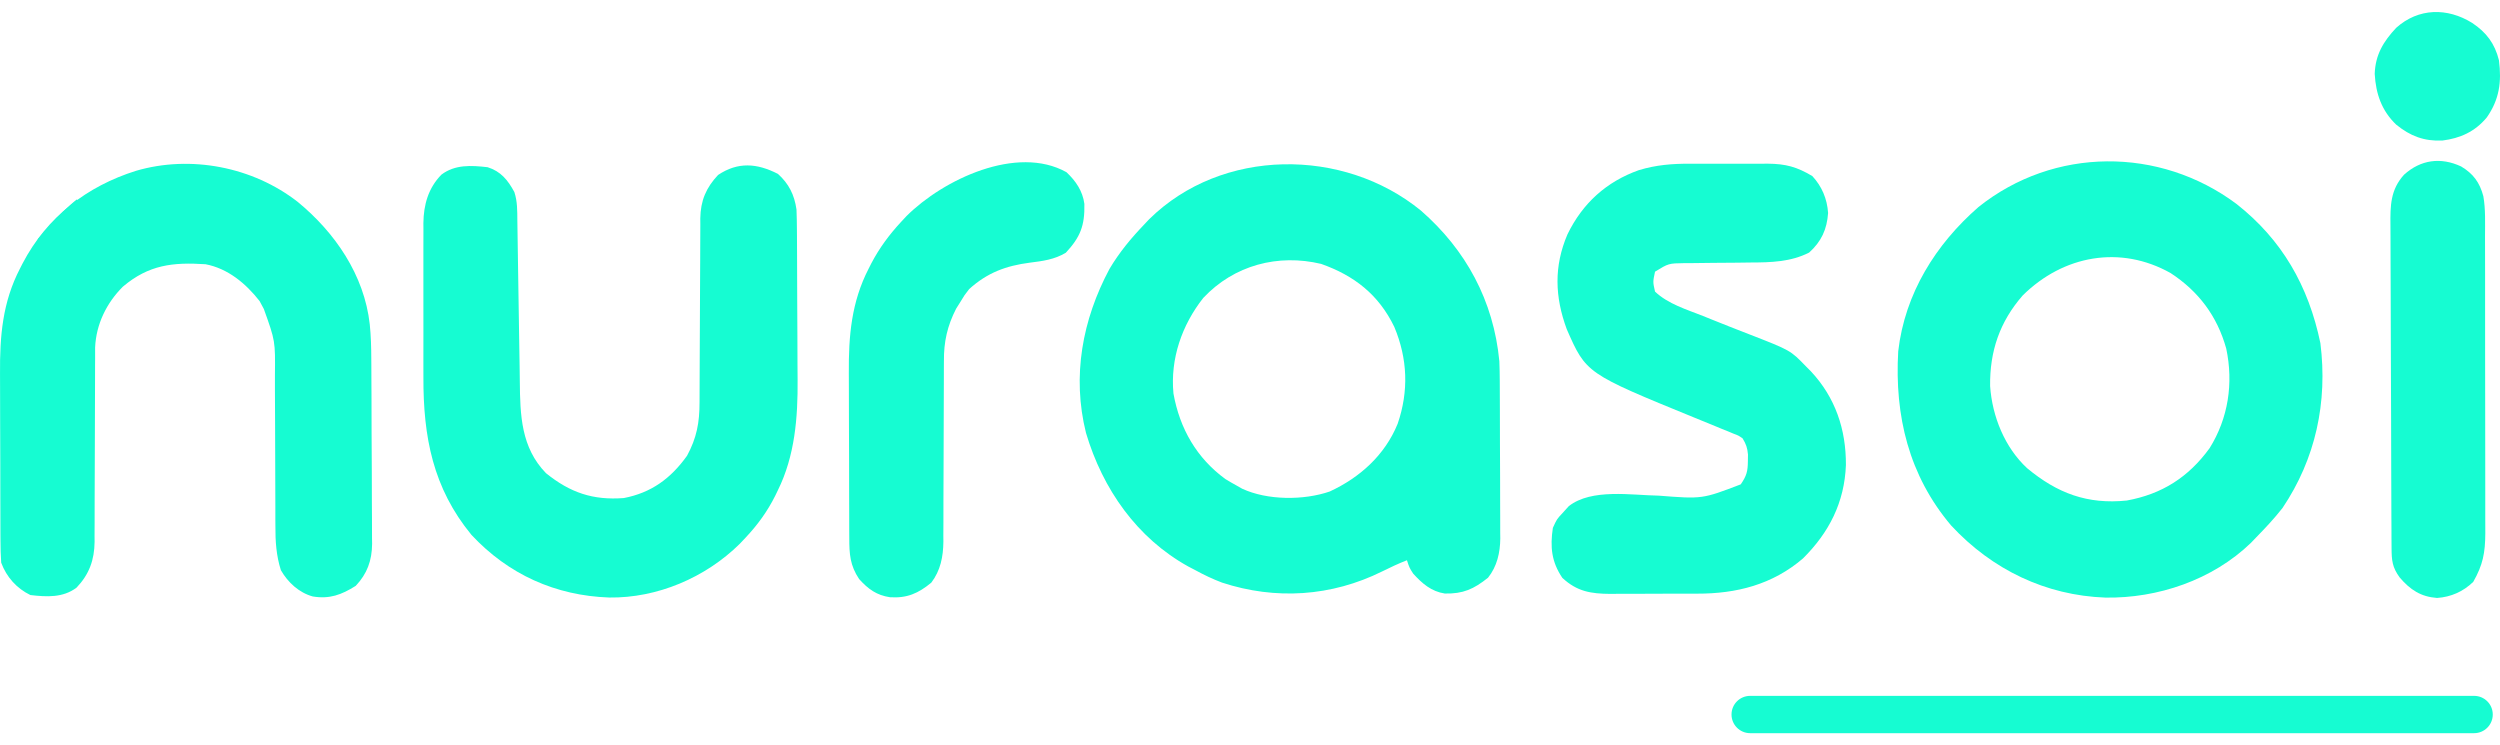 <svg width="104" height="31" viewBox="0 0 104 31" fill="none" xmlns="http://www.w3.org/2000/svg">
<path d="M59.11 8.76C60.981 10.391 62.133 12.508 62.373 15.027C62.383 15.299 62.389 15.568 62.39 15.84C62.39 15.916 62.391 15.993 62.391 16.071C62.393 16.322 62.393 16.572 62.394 16.822C62.394 16.951 62.394 16.951 62.395 17.083C62.396 17.538 62.397 17.993 62.398 18.448C62.398 18.917 62.401 19.385 62.404 19.853C62.405 20.215 62.406 20.578 62.406 20.939C62.406 21.112 62.407 21.285 62.408 21.457C62.41 21.699 62.41 21.941 62.409 22.183C62.41 22.253 62.411 22.323 62.412 22.396C62.407 22.992 62.277 23.562 61.903 24.032C61.312 24.506 60.866 24.707 60.104 24.691C59.542 24.605 59.164 24.276 58.788 23.862C58.63 23.616 58.63 23.616 58.529 23.306C58.175 23.444 57.836 23.603 57.495 23.773C55.39 24.815 53.069 24.968 50.839 24.237C50.452 24.091 50.091 23.919 49.727 23.72C49.629 23.669 49.532 23.618 49.432 23.566C47.301 22.386 45.873 20.353 45.177 18.008C44.588 15.646 45.028 13.296 46.154 11.188C46.562 10.5 47.052 9.909 47.602 9.336C47.669 9.265 47.736 9.193 47.805 9.12C50.829 6.139 55.892 6.129 59.11 8.76ZM50.055 12.395C49.167 13.523 48.678 14.923 48.816 16.372C49.079 17.836 49.785 19.059 50.978 19.93C51.132 20.024 51.288 20.115 51.446 20.201C51.522 20.244 51.598 20.287 51.676 20.331C52.723 20.817 54.232 20.82 55.316 20.447C56.566 19.869 57.612 18.935 58.143 17.628C58.61 16.267 58.556 14.922 58.004 13.602C57.353 12.253 56.331 11.462 54.959 10.978C53.173 10.551 51.34 11.025 50.055 12.395Z" fill="#16FCD2"/>
<path d="M93.033 8.48C94.93 9.969 96.033 11.892 96.528 14.274C96.836 16.727 96.332 19.085 94.952 21.133C94.608 21.573 94.228 21.976 93.839 22.374C93.773 22.442 93.708 22.51 93.641 22.581C92.038 24.13 89.76 24.895 87.583 24.86C85.104 24.769 82.874 23.701 81.167 21.86C79.411 19.785 78.81 17.305 78.966 14.613C79.242 12.209 80.529 10.16 82.305 8.612C85.444 6.105 89.838 6.098 93.033 8.48ZM84.145 12.29C83.19 13.385 82.77 14.607 82.789 16.063C82.876 17.325 83.4 18.618 84.328 19.477C85.581 20.518 86.833 20.991 88.476 20.822C89.932 20.555 91.033 19.861 91.916 18.649C92.697 17.401 92.917 15.942 92.612 14.503C92.237 13.149 91.459 12.118 90.298 11.36C88.209 10.186 85.837 10.617 84.145 12.29Z" fill="#16FCD2"/>
<path d="M32.362 7.234C32.815 7.642 33.046 8.101 33.134 8.715C33.145 8.998 33.151 9.278 33.152 9.561C33.152 9.645 33.153 9.729 33.154 9.815C33.156 10.092 33.157 10.37 33.158 10.647C33.158 10.742 33.159 10.838 33.159 10.936C33.161 11.442 33.163 11.948 33.164 12.454C33.165 12.972 33.168 13.489 33.172 14.007C33.175 14.409 33.176 14.811 33.176 15.213C33.177 15.404 33.178 15.595 33.18 15.785C33.194 17.364 33.068 18.968 32.356 20.402C32.321 20.474 32.287 20.546 32.251 20.62C31.921 21.28 31.513 21.84 31.009 22.374C30.932 22.456 30.855 22.537 30.776 22.621C29.342 24.036 27.338 24.884 25.342 24.857C23.114 24.779 21.152 23.902 19.611 22.249C18.011 20.302 17.605 18.174 17.614 15.694C17.613 15.492 17.613 15.289 17.613 15.087C17.612 14.665 17.613 14.244 17.614 13.823C17.616 13.284 17.615 12.745 17.613 12.207C17.612 11.79 17.613 11.373 17.613 10.956C17.614 10.758 17.613 10.559 17.613 10.36C17.612 10.083 17.613 9.806 17.615 9.528C17.614 9.447 17.613 9.366 17.613 9.283C17.622 8.515 17.817 7.824 18.362 7.266C18.928 6.836 19.61 6.879 20.285 6.956C20.831 7.127 21.125 7.487 21.398 7.991C21.527 8.389 21.518 8.768 21.522 9.183C21.524 9.273 21.525 9.363 21.526 9.456C21.529 9.651 21.532 9.847 21.535 10.043C21.539 10.354 21.544 10.665 21.549 10.975C21.564 11.859 21.578 12.742 21.59 13.626C21.597 14.166 21.605 14.707 21.616 15.247C21.619 15.452 21.622 15.658 21.624 15.863C21.638 17.278 21.676 18.616 22.713 19.684C23.72 20.497 24.671 20.817 25.95 20.719C27.088 20.501 27.902 19.91 28.581 18.959C28.983 18.219 29.102 17.577 29.101 16.735C29.102 16.602 29.102 16.602 29.102 16.467C29.103 16.274 29.104 16.082 29.104 15.89C29.105 15.586 29.106 15.281 29.108 14.977C29.113 14.111 29.118 13.245 29.12 12.379C29.121 11.849 29.124 11.319 29.128 10.79C29.129 10.588 29.13 10.387 29.13 10.185C29.129 9.903 29.131 9.62 29.134 9.337C29.133 9.214 29.133 9.214 29.132 9.088C29.144 8.348 29.371 7.813 29.871 7.279C30.698 6.726 31.488 6.787 32.362 7.234Z" fill="#16FCD2"/>
<path d="M12.393 8.405C13.93 9.67 15.154 11.435 15.382 13.491C15.432 13.975 15.444 14.454 15.446 14.94C15.447 15.03 15.447 15.119 15.448 15.212C15.45 15.505 15.451 15.798 15.452 16.092C15.453 16.192 15.453 16.293 15.454 16.397C15.456 16.93 15.457 17.463 15.458 17.996C15.459 18.545 15.463 19.094 15.467 19.643C15.469 20.067 15.47 20.491 15.47 20.915C15.471 21.117 15.472 21.32 15.474 21.522C15.476 21.805 15.476 22.088 15.476 22.372C15.478 22.495 15.478 22.495 15.48 22.622C15.473 23.319 15.275 23.869 14.796 24.373C14.203 24.745 13.71 24.929 13.01 24.813C12.442 24.656 11.98 24.235 11.685 23.72C11.492 23.116 11.453 22.512 11.457 21.882C11.456 21.797 11.456 21.712 11.455 21.624C11.455 21.44 11.454 21.257 11.455 21.073C11.455 20.782 11.453 20.491 11.452 20.2C11.447 19.373 11.444 18.545 11.444 17.718C11.443 17.21 11.441 16.703 11.437 16.195C11.436 16.003 11.436 15.81 11.437 15.618C11.453 14.185 11.453 14.185 10.976 12.854C10.918 12.745 10.86 12.637 10.799 12.524C10.225 11.79 9.473 11.166 8.548 10.992C7.198 10.904 6.19 11.012 5.112 11.925C4.438 12.595 4 13.481 3.957 14.449C3.955 14.61 3.955 14.771 3.957 14.932C3.956 15.021 3.955 15.11 3.955 15.201C3.954 15.392 3.954 15.583 3.954 15.774C3.954 16.077 3.953 16.38 3.951 16.683C3.947 17.434 3.946 18.186 3.944 18.938C3.943 19.574 3.941 20.211 3.937 20.847C3.935 21.145 3.936 21.442 3.936 21.74C3.935 21.923 3.934 22.106 3.933 22.289C3.934 22.371 3.934 22.453 3.935 22.538C3.927 23.293 3.712 23.891 3.186 24.444C2.621 24.873 1.937 24.833 1.264 24.754C0.701 24.482 0.271 24.009 0.05 23.409C0.029 23.098 0.02 22.796 0.02 22.484C0.02 22.391 0.019 22.297 0.018 22.201C0.016 21.892 0.016 21.582 0.016 21.273C0.015 21.057 0.014 20.841 0.014 20.625C0.012 20.171 0.012 19.717 0.012 19.263C0.012 18.685 0.009 18.108 0.006 17.53C0.004 17.083 0.003 16.636 0.003 16.189C0.003 15.976 0.002 15.763 0.001 15.551C-0.01 13.986 0.102 12.576 0.834 11.166C0.869 11.097 0.904 11.029 0.94 10.958C1.952 9.02 3.631 7.742 5.655 7.107C7.924 6.439 10.519 6.938 12.393 8.405Z" fill="#16FCD2"/>
<path d="M70.308 6.811C70.423 6.811 70.539 6.811 70.658 6.81C70.901 6.81 71.144 6.811 71.387 6.812C71.758 6.814 72.128 6.812 72.499 6.81C72.736 6.81 72.973 6.811 73.21 6.811C73.32 6.811 73.43 6.81 73.544 6.809C74.29 6.816 74.748 6.941 75.393 7.325C75.789 7.752 76.009 8.27 76.049 8.861C76 9.545 75.769 10.048 75.26 10.507C74.498 10.896 73.668 10.918 72.83 10.92C72.628 10.923 72.427 10.925 72.225 10.928C71.91 10.931 71.596 10.933 71.282 10.935C70.976 10.938 70.67 10.942 70.364 10.946C70.223 10.946 70.223 10.946 70.08 10.946C69.412 10.956 69.412 10.956 68.849 11.302C68.758 11.729 68.758 11.729 68.849 12.13C69.382 12.642 70.178 12.881 70.847 13.145C70.957 13.19 71.068 13.235 71.182 13.281C71.71 13.494 72.239 13.703 72.771 13.908C74.485 14.575 74.485 14.575 75.121 15.234C75.192 15.306 75.263 15.377 75.336 15.45C76.346 16.532 76.798 17.858 76.79 19.346C76.73 20.901 76.091 22.149 75.007 23.228C73.733 24.323 72.23 24.7 70.599 24.696C70.405 24.697 70.405 24.697 70.208 24.697C69.937 24.698 69.666 24.698 69.395 24.697C69.05 24.696 68.705 24.698 68.359 24.701C68.027 24.703 67.694 24.703 67.361 24.702C67.238 24.703 67.115 24.704 66.989 24.706C66.185 24.699 65.609 24.611 64.994 24.04C64.543 23.373 64.48 22.758 64.599 21.96C64.763 21.598 64.764 21.598 65.004 21.34C65.089 21.246 65.175 21.152 65.263 21.055C66.213 20.311 67.877 20.602 69.004 20.619C70.817 20.761 70.817 20.761 72.415 20.149C72.659 19.793 72.709 19.61 72.712 19.179C72.713 19.09 72.715 19.001 72.716 18.909C72.691 18.625 72.637 18.476 72.491 18.235C72.32 18.117 72.32 18.117 72.113 18.04C72.035 18.007 71.957 17.975 71.877 17.941C71.75 17.891 71.75 17.891 71.621 17.839C71.533 17.802 71.445 17.766 71.354 17.728C71.072 17.611 70.788 17.496 70.505 17.381C65.984 15.534 65.984 15.534 65.177 13.695C64.681 12.349 64.637 11.081 65.206 9.75C65.837 8.451 66.828 7.558 68.176 7.078C68.896 6.861 69.559 6.807 70.308 6.811Z" fill="#16FCD2"/>
<path d="M44.364 7.163C44.75 7.525 45.039 7.945 45.11 8.481C45.13 9.389 44.942 9.862 44.339 10.513C43.868 10.798 43.372 10.86 42.834 10.928C41.843 11.058 41.073 11.343 40.317 12.026C40.119 12.281 40.119 12.281 39.95 12.563C39.893 12.654 39.835 12.745 39.776 12.839C39.408 13.556 39.26 14.219 39.267 15.024C39.266 15.112 39.265 15.2 39.265 15.29C39.264 15.479 39.264 15.667 39.264 15.856C39.264 16.154 39.263 16.453 39.261 16.752C39.257 17.494 39.255 18.236 39.254 18.978C39.253 19.607 39.251 20.235 39.247 20.863C39.245 21.157 39.246 21.45 39.246 21.744C39.245 21.925 39.244 22.106 39.243 22.287C39.244 22.368 39.244 22.448 39.245 22.532C39.238 23.157 39.127 23.733 38.741 24.239C38.203 24.684 37.727 24.892 37.023 24.845C36.465 24.761 36.119 24.509 35.739 24.088C35.36 23.52 35.33 23.047 35.33 22.379C35.33 22.286 35.329 22.194 35.328 22.099C35.326 21.793 35.326 21.487 35.326 21.182C35.325 20.968 35.324 20.755 35.324 20.541C35.322 20.093 35.322 19.644 35.322 19.196C35.322 18.625 35.319 18.055 35.316 17.484C35.314 17.042 35.313 16.601 35.313 16.159C35.313 15.949 35.312 15.738 35.311 15.528C35.3 13.977 35.416 12.573 36.137 11.173C36.172 11.104 36.206 11.036 36.242 10.965C36.58 10.319 36.991 9.764 37.484 9.232C37.559 9.152 37.633 9.072 37.71 8.989C39.242 7.463 42.303 6.013 44.364 7.163Z" fill="#16FCD2"/>
<path d="M102.382 6.924C102.885 7.224 103.155 7.587 103.308 8.165C103.402 8.715 103.378 9.278 103.377 9.834C103.377 9.978 103.378 10.123 103.378 10.268C103.38 10.659 103.38 11.051 103.38 11.442C103.38 11.77 103.38 12.097 103.38 12.424C103.382 13.197 103.382 13.969 103.381 14.742C103.38 15.537 103.382 16.333 103.384 17.129C103.386 17.814 103.386 18.498 103.386 19.182C103.386 19.591 103.386 19.999 103.387 20.407C103.389 20.791 103.388 21.175 103.387 21.559C103.387 21.766 103.388 21.974 103.389 22.181C103.384 23.003 103.29 23.496 102.887 24.205C102.469 24.611 101.961 24.835 101.382 24.875C100.711 24.826 100.267 24.539 99.827 24.023C99.517 23.598 99.492 23.313 99.489 22.796C99.488 22.604 99.488 22.604 99.486 22.408C99.486 22.266 99.485 22.123 99.485 21.981C99.484 21.832 99.483 21.682 99.482 21.532C99.48 21.041 99.478 20.549 99.477 20.058C99.476 19.888 99.476 19.719 99.475 19.55C99.473 18.845 99.471 18.141 99.47 17.436C99.468 16.427 99.465 15.418 99.459 14.409C99.455 13.699 99.453 12.989 99.453 12.28C99.452 11.856 99.451 11.432 99.448 11.008C99.445 10.61 99.444 10.211 99.445 9.812C99.445 9.666 99.445 9.52 99.443 9.374C99.433 8.552 99.442 7.891 100.01 7.266C100.703 6.642 101.533 6.529 102.382 6.924Z" fill="#16FCD2"/>
<path d="M102.843 0.954C103.431 1.346 103.782 1.806 103.956 2.506C104.073 3.408 103.973 4.14 103.45 4.886C102.957 5.478 102.347 5.753 101.6 5.847C100.843 5.879 100.271 5.664 99.681 5.184C99.079 4.607 98.835 3.907 98.788 3.073C98.815 2.275 99.151 1.724 99.683 1.156C100.611 0.326 101.809 0.312 102.843 0.954Z" fill="#16FCD2"/>
<path d="M3.185 8.301C3.252 8.335 3.319 8.369 3.388 8.405C2.854 8.951 2.32 9.497 1.769 10.06C1.703 10.026 1.636 9.992 1.567 9.957C2.076 9.359 2.582 8.8 3.185 8.301Z" fill="#16FCD2"/>
<path d="M72.031 29.724C72.031 29.295 72.378 28.948 72.806 28.948H102.924C103.352 28.948 103.699 29.295 103.699 29.724C103.699 30.152 103.352 30.5 102.924 30.5H72.806C72.378 30.5 72.031 30.152 72.031 29.724Z" fill="url(#paint0_linear_3178_3049)"/>
<defs>
<linearGradient id="paint0_linear_3178_3049" x1="72.031" y1="29.724" x2="103.699" y2="29.724" gradientUnits="userSpaceOnUse">
<stop offset="1" stop-color="#16FCD2"/>
</linearGradient>
</defs>
</svg>
